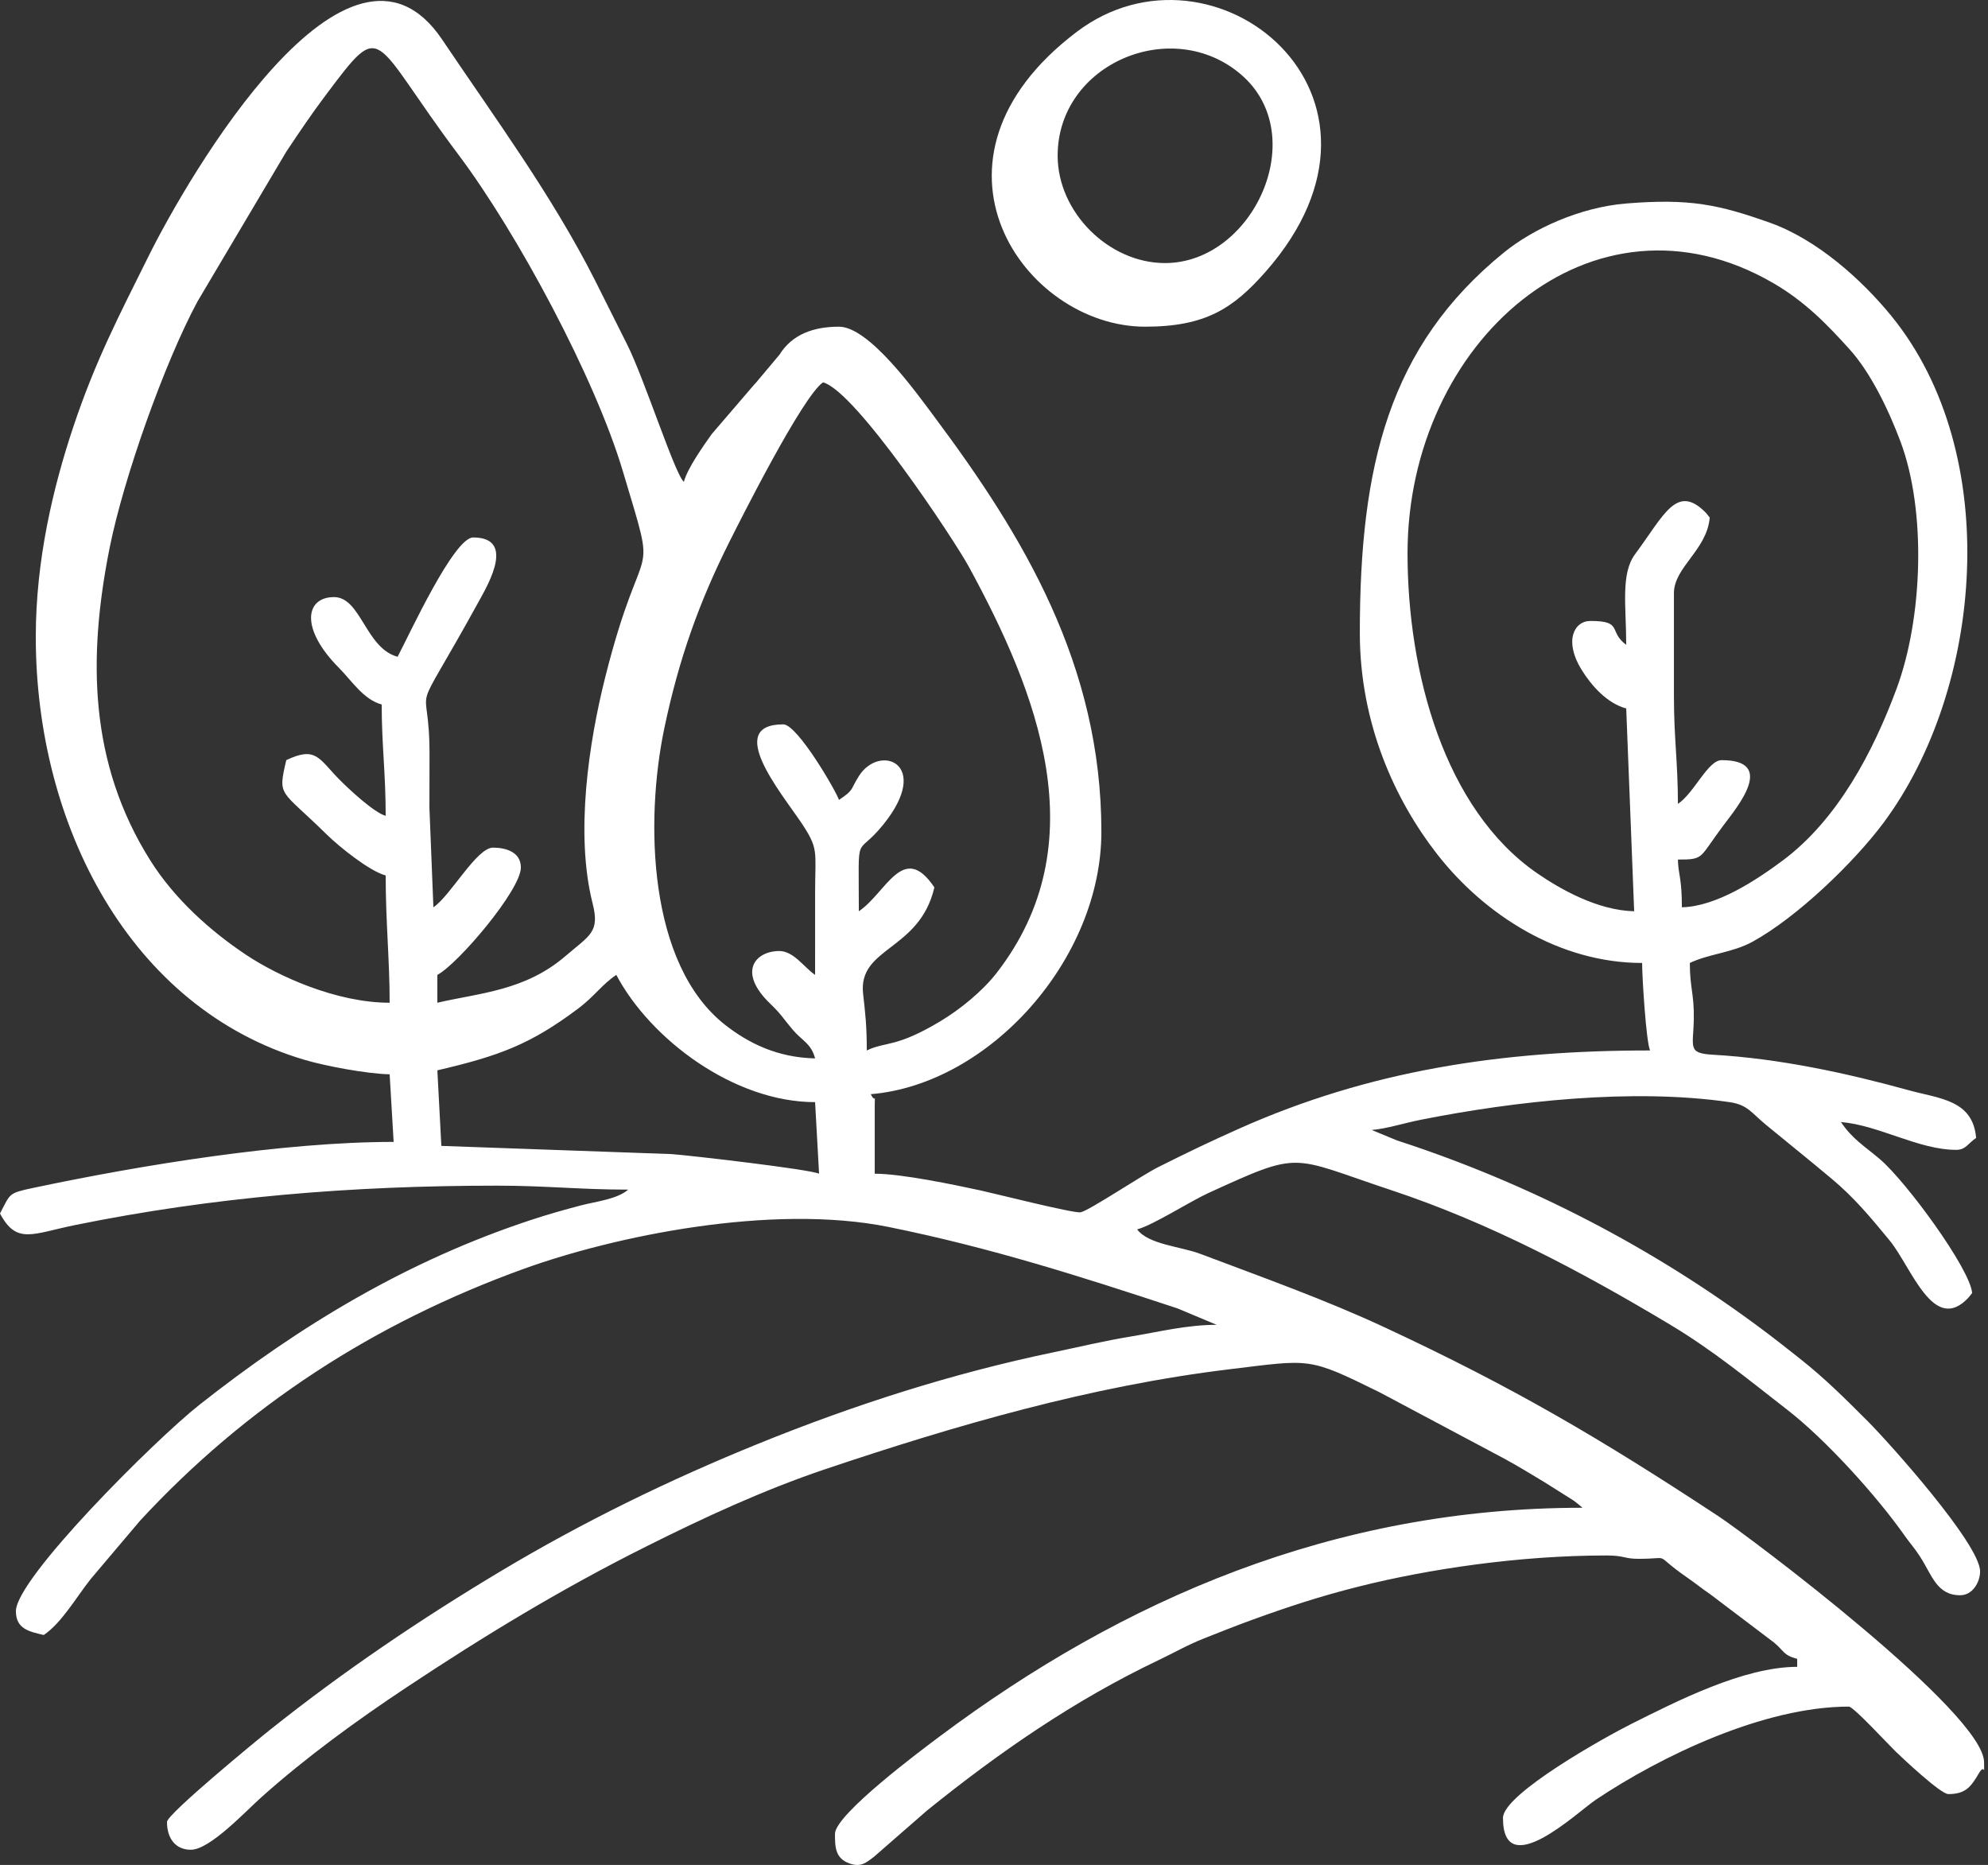 <?xml version="1.0" encoding="UTF-8"?> <svg xmlns="http://www.w3.org/2000/svg" width="129" height="121" viewBox="0 0 129 121" fill="none"><rect x="0" y="0" width="129" height="121" fill="#333333" stroke="none"/><path fill-rule="evenodd" clip-rule="evenodd" d="M28.38 69.443C32.404 68.506 34.425 67.758 37.526 65.43C38.56 64.653 39.067 63.87 39.991 63.251C42.193 67.412 47.61 71.507 52.891 71.507L53.149 76.151C52.551 75.865 44.824 74.971 43.586 74.878L28.639 74.346L28.38 69.443ZM52.891 63.251C52.193 62.783 51.505 61.703 50.569 61.703C49.037 61.703 47.81 63.036 49.985 65.126C50.72 65.833 50.797 66.051 51.42 66.786C52.068 67.554 52.629 67.685 52.891 68.669C50.431 68.614 48.564 67.676 47.061 66.501C42.029 62.562 41.859 53.227 43.103 47.271C44.06 42.686 45.408 38.993 47.301 35.214C48.033 33.752 52.083 25.696 53.407 24.808C55.531 25.375 61.915 35.021 62.865 36.765C67.276 44.862 71.225 54.705 64.654 63.146C63.758 64.297 62.326 65.473 61.045 66.244C58.12 68.004 57.492 67.555 56.245 68.154C56.245 66.535 56.146 65.723 56.007 64.486C55.663 61.425 59.667 61.717 60.631 57.575C58.612 54.558 57.505 57.934 55.729 59.123C55.729 53.664 55.481 55.774 57.322 53.492C60.502 49.549 57.088 48.205 55.732 50.353C55.149 51.277 55.444 51.226 54.439 51.899C54.315 51.436 51.756 46.997 50.827 46.997C46.999 46.997 50.678 51.424 51.968 53.339C53.14 55.079 52.898 55.178 52.892 57.833C52.887 59.638 52.891 61.445 52.891 63.251ZM25.8 42.611C23.717 42.054 23.426 38.74 21.672 38.74C19.811 38.74 19.46 40.785 21.99 43.326C22.81 44.149 23.584 45.391 24.768 45.707C24.768 48.351 25.027 50.154 25.027 52.931C24.279 52.731 22.618 51.183 21.993 50.547C20.69 49.219 20.499 48.397 18.576 49.319C18.012 51.74 18.175 51.163 21.219 54.159C21.992 54.921 23.973 56.52 25.027 56.801C25.027 59.873 25.284 62.254 25.284 65.058C21.836 65.058 18.068 63.344 15.992 61.965C13.607 60.38 11.307 58.295 9.751 55.822C5.789 49.528 5.682 42.704 7.116 35.535C8.011 31.059 10.653 23.578 12.814 19.562L18.576 9.844C19.426 8.57 20.185 7.438 21.119 6.195C24.956 1.088 23.981 2.356 29.743 10.029C33.584 15.144 38.618 24.533 40.417 30.574C42.775 38.491 41.763 34.027 39.269 43.953C38.215 48.147 37.305 54.089 38.456 58.619C38.932 60.49 38.27 60.676 36.7 62.024C34.063 64.291 31.125 64.418 28.38 65.058V63.251C29.723 62.541 33.799 57.743 33.799 56.285C33.799 55.261 32.795 54.995 31.993 54.995C30.924 54.995 29.239 58.117 28.123 58.865L27.865 52.415C27.865 51.295 27.866 50.175 27.871 49.055C27.894 43.354 26.318 47.666 31.13 38.91C31.736 37.807 33.415 34.871 30.703 34.871C29.452 34.871 26.561 41.173 25.8 42.611ZM105.524 41.837C104.342 40.97 105.354 40.288 103.203 40.288C102.128 40.288 101.481 41.598 102.623 43.447C103.266 44.487 104.281 45.633 105.524 45.965L106.04 59.123C103.687 59.07 101.265 57.706 99.739 56.652C93.717 52.494 91.334 43.62 91.334 35.903C91.334 22.194 103.329 11.557 115.063 18.366C117.086 19.541 118.524 21.002 120.035 22.682C121.398 24.197 122.562 26.615 123.33 28.675C124.998 33.14 124.778 40.062 123.07 44.676C121.549 48.783 119.237 53.188 115.661 55.844C114.007 57.073 111.406 58.814 109.136 58.865C109.136 56.904 108.901 56.787 108.879 55.769C110.625 55.769 110.232 55.675 111.827 53.558C112.767 52.31 115.265 49.319 111.716 49.319C110.821 49.319 109.946 51.443 108.879 52.157C108.879 49.518 108.62 47.865 108.62 45.191V38.483C108.62 36.803 110.768 35.679 110.943 33.58L110.715 33.292C108.808 31.326 107.995 33.401 106.097 35.959C105.154 37.23 105.524 39.344 105.524 41.837ZM2.322 41.321C2.322 53.537 8.436 65.415 19.77 68.766C21.107 69.161 23.782 69.668 25.284 69.702L25.543 74.087C18.355 74.087 9.158 75.591 2.201 77.062C0.507 77.42 0.695 77.418 0 78.731C1.077 80.768 2.104 80.045 4.878 79.481C13.828 77.662 22.784 76.926 32.251 76.926C35.424 76.926 37.618 77.183 40.765 77.183C40.04 77.814 38.632 77.959 37.667 78.214C36.62 78.49 35.57 78.785 34.472 79.147C26.433 81.794 19.473 85.987 12.934 91.149C10.052 93.425 1.032 102.414 1.032 104.532C1.032 105.683 1.891 105.859 2.838 106.08C4.004 105.299 4.964 103.603 5.899 102.432L9.092 98.659C15.953 91.241 24.253 85.835 34.023 82.31C39.827 80.217 50.051 78.062 57.687 79.611C64.298 80.953 70.138 82.821 76.404 84.889L78.95 85.955C77.01 85.955 75.168 86.418 73.495 86.693C71.622 87 70.039 87.389 68.35 87.74C61.77 89.109 55.401 91.158 49.239 93.656C43.407 96.02 37.81 98.757 32.494 101.938C27.26 105.071 22.288 108.433 17.51 112.239C16.697 112.886 10.836 117.703 10.836 118.206C10.836 119.305 11.411 120.013 12.384 120.013C13.619 120.013 15.921 117.533 16.968 116.598C19.855 114.018 23.153 111.619 26.368 109.485C31.466 106.103 36.424 103.09 41.969 100.318C45.654 98.475 49.545 96.671 53.502 95.338C62.025 92.47 70.782 89.927 79.77 88.84C85.1 88.195 84.855 88.034 89.532 90.338L97.615 94.639C98.624 95.191 99.242 95.579 100.218 96.164L102.117 97.361C102.409 97.579 102.472 97.638 102.686 97.824C86.554 97.824 72.861 103.779 61 112.641C59.827 113.517 54.181 117.724 54.181 118.981C54.181 119.825 54.191 120.571 55.126 120.903C55.874 121.168 56.206 120.844 56.699 120.48L60.151 117.469C64.832 113.691 69.718 110.31 75.168 107.715C76.284 107.183 76.976 106.761 78.136 106.298C79.136 105.899 80.249 105.46 81.302 105.078C83.584 104.252 85.645 103.568 88.186 102.932C92.679 101.805 98.56 100.92 104.235 100.92C105.446 100.92 105.36 101.135 106.313 101.137C108.629 101.138 107.112 100.712 109.498 102.364C110.152 102.817 110.352 103.012 110.994 103.449L115.106 106.561C115.806 107.143 115.7 107.382 116.619 107.629V108.145C113.144 108.145 108.789 110.384 105.869 111.842C104.241 112.655 97.527 116.387 97.527 117.949C97.527 122.193 102.359 117.564 103.562 116.76C107.785 113.939 114.445 110.725 119.973 110.725C120.27 110.725 122.569 113.218 122.999 113.632C123.497 114.111 125.933 116.401 126.423 116.401C127.533 116.401 127.886 115.95 128.416 115.04C128.824 114.34 128.745 115.417 128.745 114.337C128.745 111.143 113.549 99.714 111.459 98.34C103.825 93.319 98.224 90.021 89.871 86.129C85.967 84.309 81.9 82.868 77.881 81.348C76.637 80.877 74.505 80.741 73.79 79.763C74.825 79.487 77.213 77.952 78.401 77.409C84.518 74.611 83.674 75.027 90.27 77.216C96.712 79.354 102.639 82.509 108.374 85.944C111.144 87.601 113.473 89.524 115.994 91.482C118.491 93.422 121.781 97.059 123.587 99.627C123.95 100.144 124.187 100.377 124.572 100.965C125.367 102.179 125.659 103.5 127.197 103.5C128.001 103.5 128.487 102.648 128.487 101.952C128.487 100.192 122.582 93.596 121.199 92.212C119.711 90.725 118.449 89.457 116.768 88.128C115.898 87.442 115.334 86.991 114.444 86.324C107.27 80.947 99.198 76.767 90.654 73.993L89.012 73.314C89.977 73.233 91.102 72.867 92.216 72.647C98.314 71.439 105.932 70.59 112.232 71.508C113.411 71.68 113.628 72.187 114.614 72.996C116.105 74.219 117.379 75.244 118.865 76.486C120.331 77.712 121.403 79.007 122.613 80.478C124.041 82.214 125.466 86.633 127.743 84.18L127.971 83.891C127.84 82.319 123.679 76.638 121.966 75.19C120.962 74.342 120.187 73.888 119.457 72.798C121.925 73.002 124.49 74.603 126.939 74.603C127.559 74.603 127.697 74.186 128.229 73.83C128.022 71.349 125.831 71.282 123.844 70.732C119.867 69.632 115.456 68.675 111.178 68.433C109.469 68.337 109.88 67.965 109.91 66.09C109.936 64.489 109.652 64.1 109.652 62.478C110.881 61.887 112.41 61.815 113.703 61.109C116.597 59.529 120.307 55.954 122.225 53.377C128.674 44.706 130.033 29.468 122.731 20.502C120.811 18.146 117.9 15.533 114.85 14.451C111.536 13.275 109.662 12.867 105.529 13.202C102.504 13.447 99.474 14.855 97.603 16.371C90.109 22.452 88.238 30.228 88.238 41.063C88.238 47.011 90.567 51.967 93.245 55.406C96.345 59.386 101.203 62.478 106.556 62.478C106.556 63.423 106.82 67.626 107.072 68.154C97.359 68.154 88.855 69.461 80.409 73.225C78.441 74.103 77.036 74.782 75.163 75.719C74.077 76.261 70.657 78.56 70.116 78.655C69.67 78.733 64.49 77.424 63.665 77.245C61.931 76.87 58.517 76.151 56.761 76.151V71.766C56.761 70.779 56.841 71.672 56.503 70.991C64.193 70.351 71.468 62.246 71.468 53.963C71.468 43.142 66.395 34.769 60.669 27.093C59.431 25.433 56.403 21.196 54.439 21.196C52.802 21.196 51.404 21.684 50.58 23.013L49.049 24.836C49.011 24.874 48.961 24.93 48.925 24.969L46.184 28.163C45.668 28.893 44.618 30.358 44.377 31.258C43.82 30.85 41.795 24.514 40.678 22.316L38.611 18.19C35.799 12.642 32.132 7.684 28.691 2.567C22.612 -6.472 12.208 11.443 9.632 16.637C7.731 20.471 6.197 23.379 4.741 27.743C3.454 31.606 2.322 36.312 2.322 41.321Z" fill="white"></path><path fill-rule="evenodd" clip-rule="evenodd" d="M75.596 17.068C71.938 17.068 68.63 13.76 68.63 10.102C68.63 4.114 76.101 0.973 80.57 4.87C85.108 8.827 81.303 17.068 75.596 17.068ZM74.306 21.196C78.242 21.196 80.034 19.996 82.109 17.647C92.25 6.164 78.734 -4.638 69.877 2.061C58.864 10.392 66.434 21.196 74.306 21.196Z" fill="white"></path></svg> 